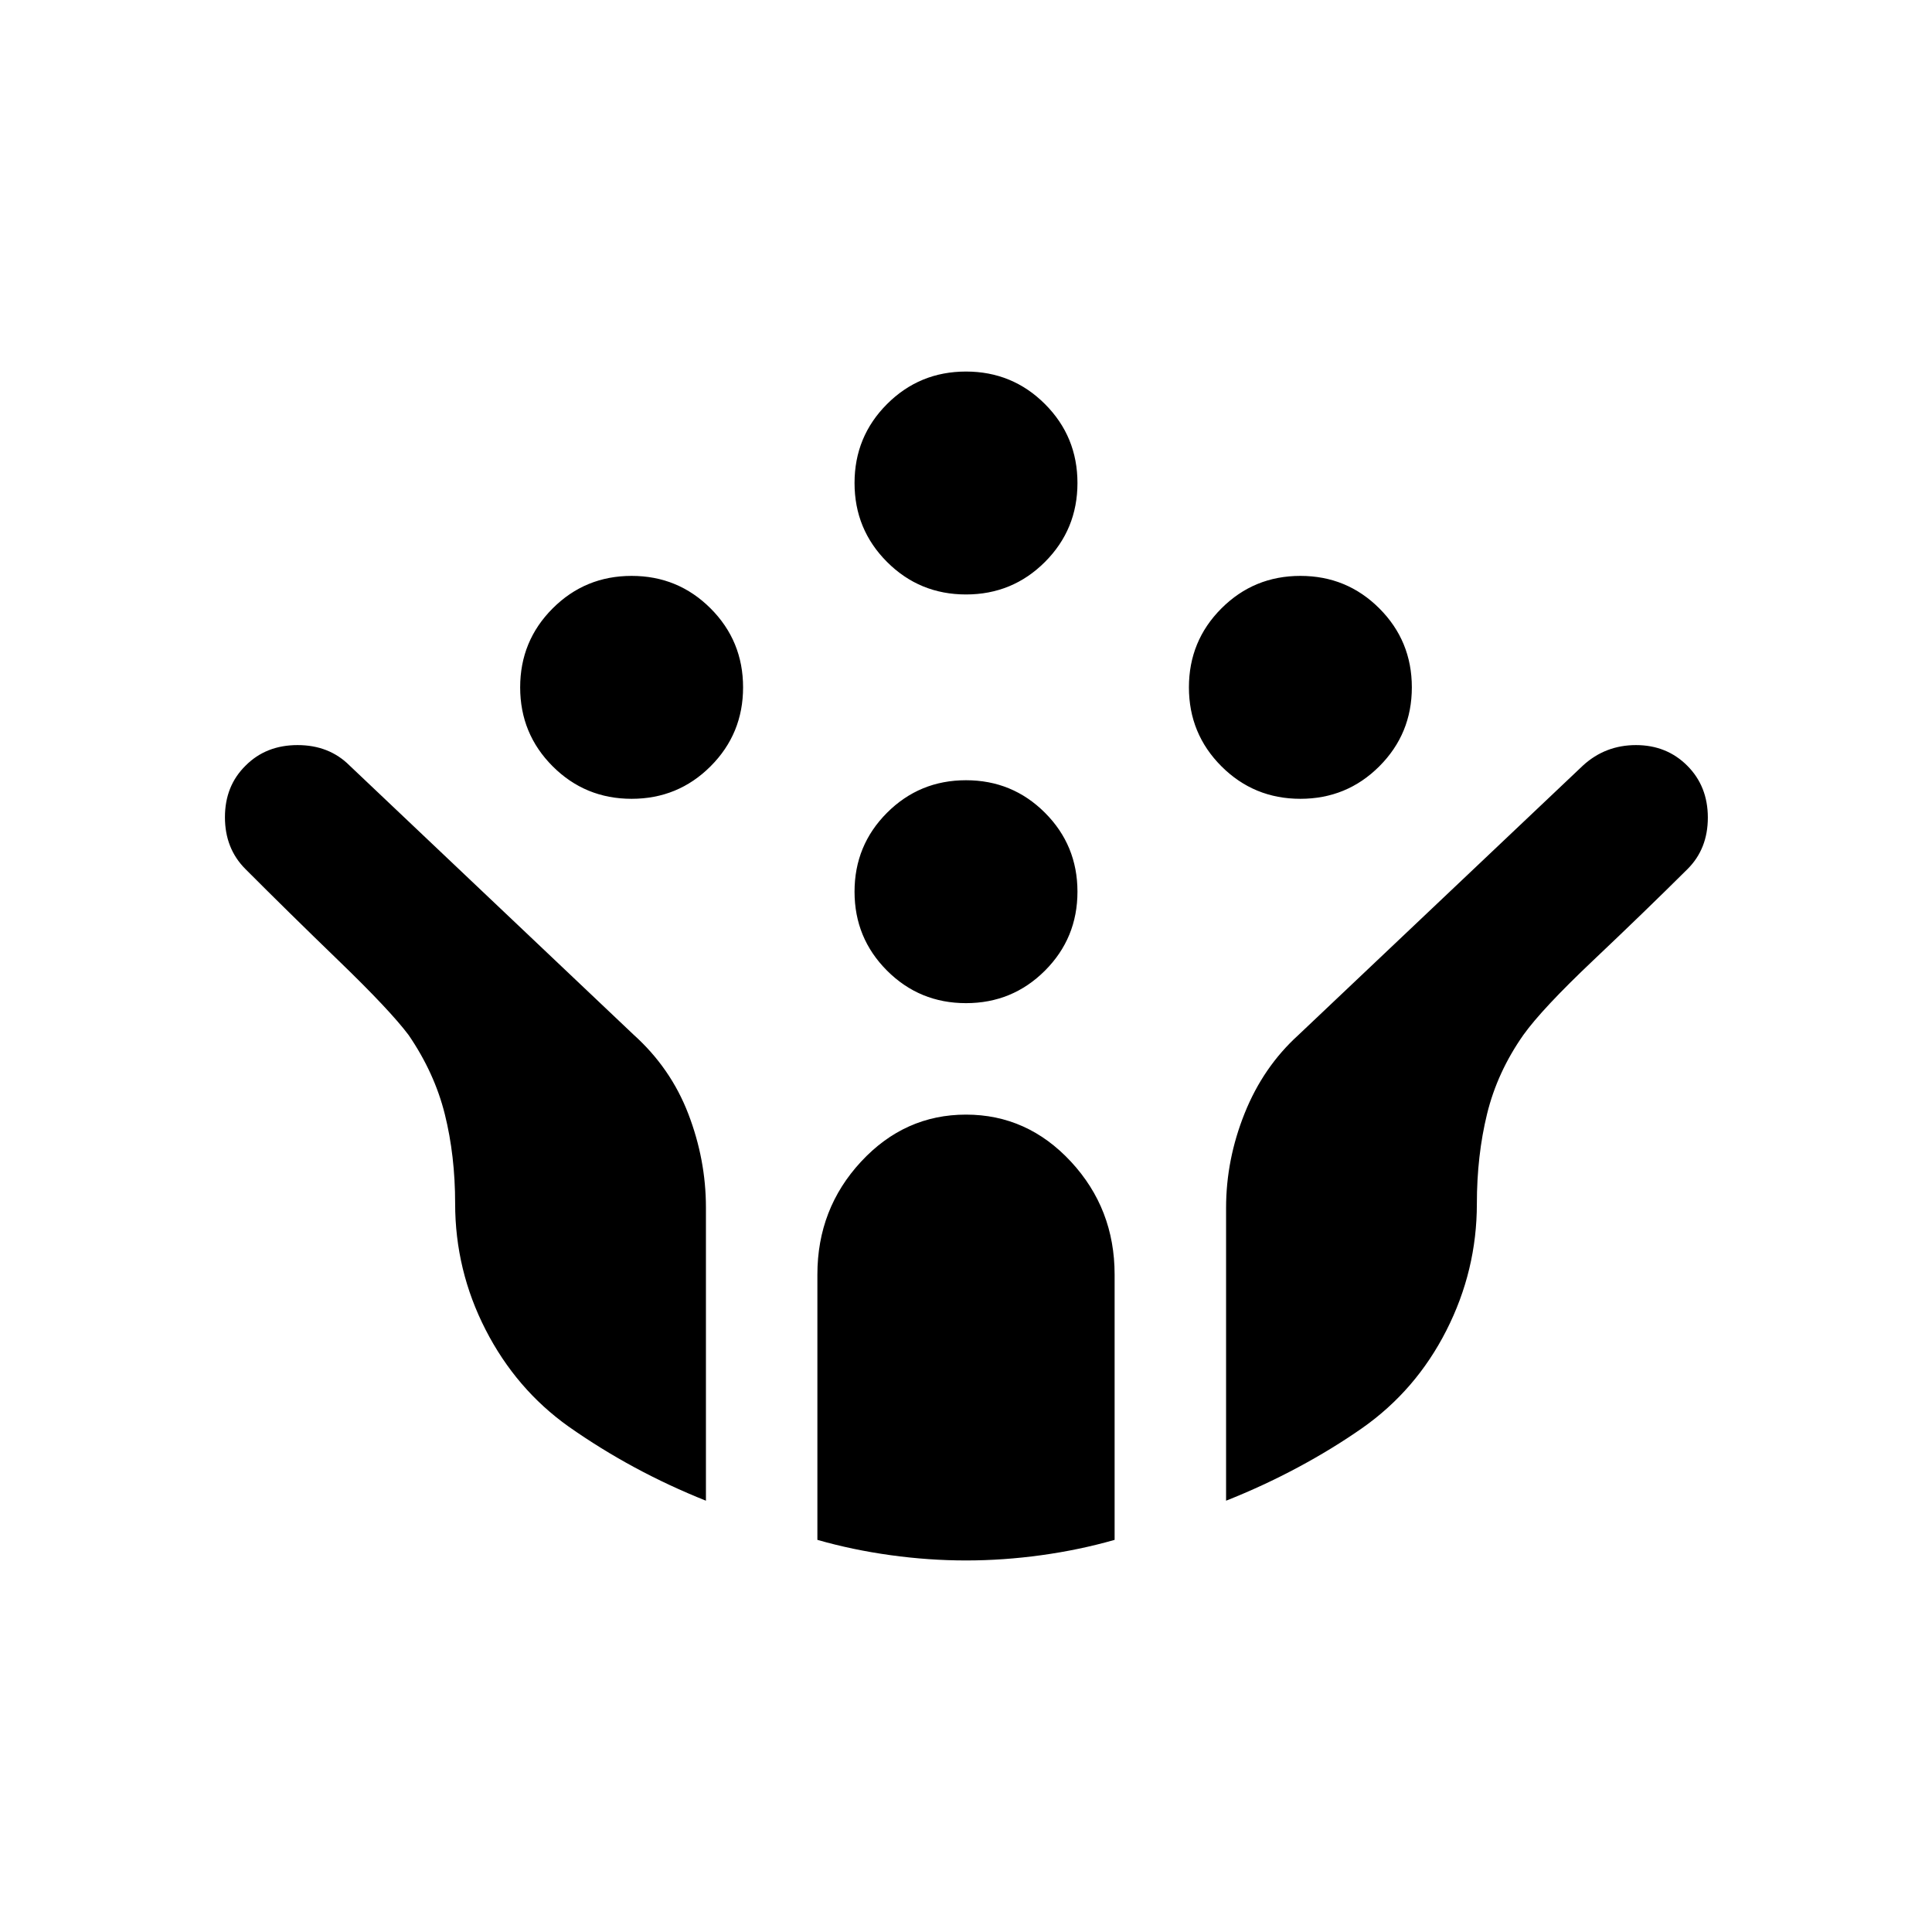 <?xml version="1.0" encoding="UTF-8"?>
<svg xmlns="http://www.w3.org/2000/svg" height="24" viewBox="0 -960 960 960" width="24">
  <path d="M646.153-563.076q-23.077 0-39.231-16.154-16.153-16.154-16.153-39.231 0-23.076 16.153-39.23 16.154-16.154 39.231-16.154t39.23 16.154q16.154 16.154 16.154 39.23 0 23.077-16.154 39.231-16.153 16.154-39.23 16.154Zm-332.306 0q-23.077 0-39.23-16.154-16.154-16.154-16.154-39.231 0-23.076 16.154-39.23 16.153-16.154 39.23-16.154 23.077 0 39.231 16.154 16.153 16.154 16.153 39.23 0 23.077-16.153 39.231-16.154 16.154-39.231 16.154ZM480-461.539q-23.077 0-39.231-16.153-16.153-16.154-16.153-39.231t16.153-39.23q16.154-16.154 39.231-16.154t39.231 16.154q16.153 16.153 16.153 39.23 0 23.077-16.153 39.231-16.154 16.153-39.231 16.153Zm0-203.075q-23.077 0-39.231-16.154-16.153-16.154-16.153-39.231 0-23.076 16.153-39.23 16.154-16.154 39.231-16.154t39.231 16.154q16.153 16.154 16.153 39.23 0 23.077-16.153 39.231-16.154 16.154-39.231 16.154Zm.019 479.997q-18.48 0-37.442-2.616-18.961-2.615-36.423-7.615v-131.845q0-32.692 21.692-56.077 21.693-23.384 52.154-23.384 30.461 0 52.154 23.384 21.692 23.385 21.692 56.077v131.845q-17.462 5-36.404 7.615-18.943 2.616-37.423 2.616ZM350.77-214.309q-18.38-7.341-35.382-16.517-17.002-9.175-32.84-20.31-26.085-18.558-41.239-48.096-15.154-29.538-15.154-62.769 0-23.746-5.115-44.296-5.115-20.549-17.993-39.384-9.199-12.242-34.56-36.75-25.36-24.509-46.571-45.78-10.145-10.173-10.145-25.72 0-15.547 10.231-25.607 10.154-10.231 25.846-10.231t25.842 10.149l141.166 133.782q18.453 16.607 27.183 39.376 8.731 22.769 8.731 46.461v145.692Zm258.46 0v-145.534q0-23.949 9.231-46.976 9.23-23.027 26.692-38.874l141.408-133.916q11.091-10.16 26.341-10.16 15.25 0 25.48 10.231 10.231 10.231 10.231 25.788 0 15.558-10.129 25.625-21.178 21.048-46.726 45.23-25.547 24.182-34.837 37.202-12.923 18.426-17.999 39.154-5.077 20.728-5.077 44.681 0 33.165-15.154 62.972-15.154 29.808-41.923 48.567-14.769 10.318-31.896 19.493-17.127 9.176-35.642 16.517Z"></path>
</svg>
